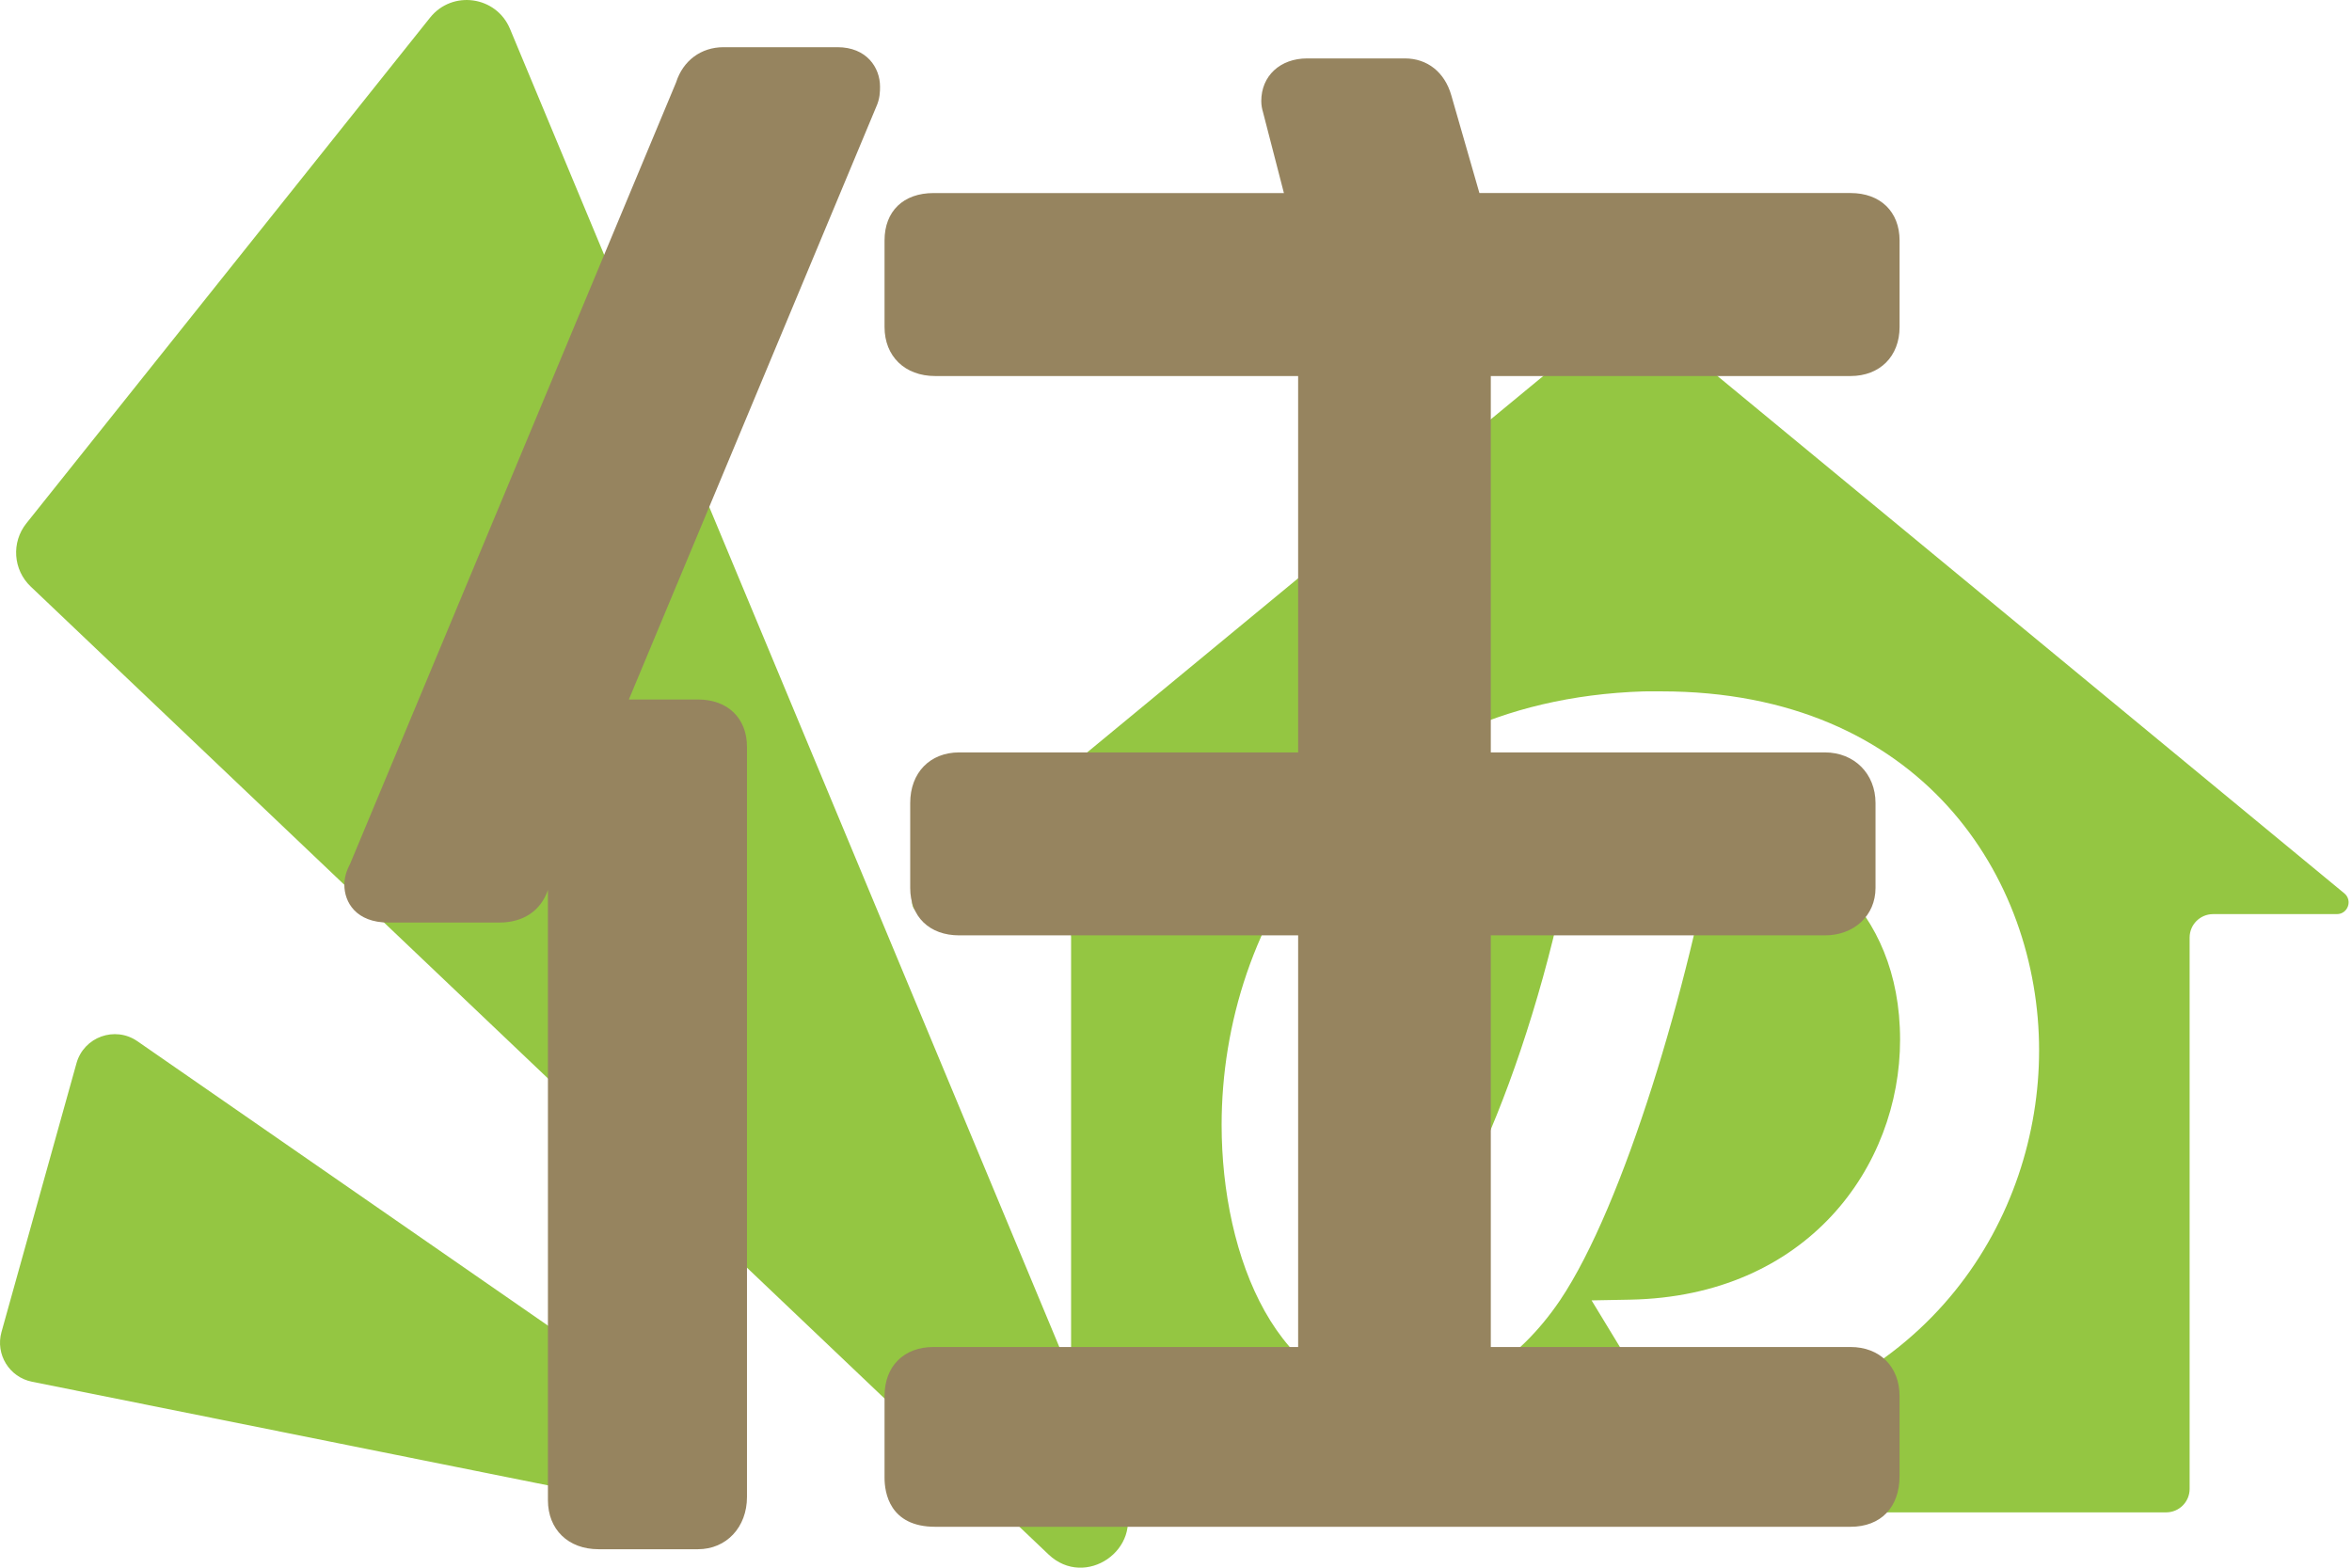 <?xml version="1.0" encoding="utf-8"?>
<!-- Generator: Adobe Illustrator 25.2.0, SVG Export Plug-In . SVG Version: 6.00 Build 0)  -->
<svg version="1.1" id="レイアウト" xmlns="http://www.w3.org/2000/svg" xmlns:xlink="http://www.w3.org/1999/xlink" x="0px"
	 y="0px" width="135px" height="90px" viewBox="0 0 135 90" enable-background="new 0 0 135 90" xml:space="preserve">
<g>
	<path fill="#94C642" d="M90.461,47.309c-1.763,11.772-7.154,24.605-9.709,24.605c-2.068,0-2.959-5.993-2.959-7.896
		C77.793,56.999,82.136,49.298,90.461,47.309z M134.131,52.479h-7.104c-0.744,0-1.347,0.603-1.347,1.347v31.651
		c0,0.744-0.603,1.347-1.347,1.347H62.825c-0.744,0-1.347-0.603-1.347-1.347V53.826c0-0.744-0.603-1.347-1.347-1.347h-7.104
		c-0.631,0-0.916-0.791-0.429-1.193l40.123-33.118c0.498-0.411,1.217-0.411,1.715,0l40.123,33.118
		C135.047,51.689,134.763,52.479,134.131,52.479z M117.04,60.301c0-9.927-6.784-20.61-21.679-20.61l-1.008,0.001
		c-16.651,0.536-24.234,13.276-24.234,24.886c0,7.573,3.2,15.724,10.226,15.724c3.413,0,6.764-2.059,9.196-5.65
		c3.67-5.455,7.425-18.142,9.007-27.411c5.093,1.007,10.513,4.741,10.513,12.451c0,7.272-5.326,14.732-15.505,14.921l-2.203,0.041
		l4.735,7.79l0.828-0.119C110.818,80.331,117.04,69.827,117.04,60.301z"/>
	<path fill="#94C642" d="M24.685,1.013L1.513,30.045c-0.871,1.091-0.763,2.666,0.249,3.628L60.183,89.24
		c2.109,2.006,5.458-0.298,4.338-2.985L29.272,1.656C28.485-0.232,25.962-0.586,24.685,1.013z"/>
	<path fill="#94C642" d="M0.085,76.472L4.39,61.04c0.422-1.512,2.208-2.156,3.498-1.263l33.13,22.955
		c2.037,1.411,0.68,4.602-1.749,4.113L1.833,79.323C0.533,79.062-0.272,77.75,0.085,76.472z"/>
	<path fill="#96845F" d="M50.512,4.971c0,0.262,0,0.693-0.224,1.175L36.095,40.158h3.966c1.71,0,2.814,1.069,2.814,2.722v43.062
		c0,1.737-1.183,2.998-2.814,2.998h-5.705c-1.739,0-2.906-1.131-2.906-2.815V51.094c-0.406,1.191-1.417,1.87-2.798,1.87h-6.349
		c-1.873,0-2.538-1.169-2.538-2.171c0-0.541,0.206-0.954,0.342-1.227L38.806,4.73c0.398-1.25,1.434-2.021,2.726-2.021h6.533
		C49.746,2.709,50.512,3.882,50.512,4.971z"/>
	<path fill="#96845F" d="M106.217,11.082H84.915l-1.613-5.609c-0.379-1.327-1.374-2.119-2.663-2.119h-5.613
		c-1.549,0-2.631,1.006-2.631,2.446c0,0.258,0.048,0.466,0.092,0.612l1.207,4.671H53.586c-1.736,0-2.815,1.043-2.815,2.722v4.968
		c0,1.683,1.168,2.815,2.906,2.815h20.833v21.607H55.058c-1.683,0-2.814,1.168-2.814,2.906v4.876c0,1.654,1.104,2.722,2.814,2.722
		h19.453V77.33H53.586c-1.71,0-2.815,1.105-2.815,2.815v4.693c0,0.846,0.283,2.814,2.906,2.814h52.539
		c1.736,0,2.814-1.113,2.814-2.906v-4.6c0-1.683-1.131-2.815-2.814-2.815H85.569V53.699h19.176c1.684,0,2.906-1.145,2.906-2.722
		v-4.876c0-1.684-1.222-2.906-2.906-2.906H85.569V21.588h20.649c1.683,0,2.814-1.131,2.814-2.815v-4.968
		C109.031,12.151,107.927,11.082,106.217,11.082z"/>
</g>
</svg>

